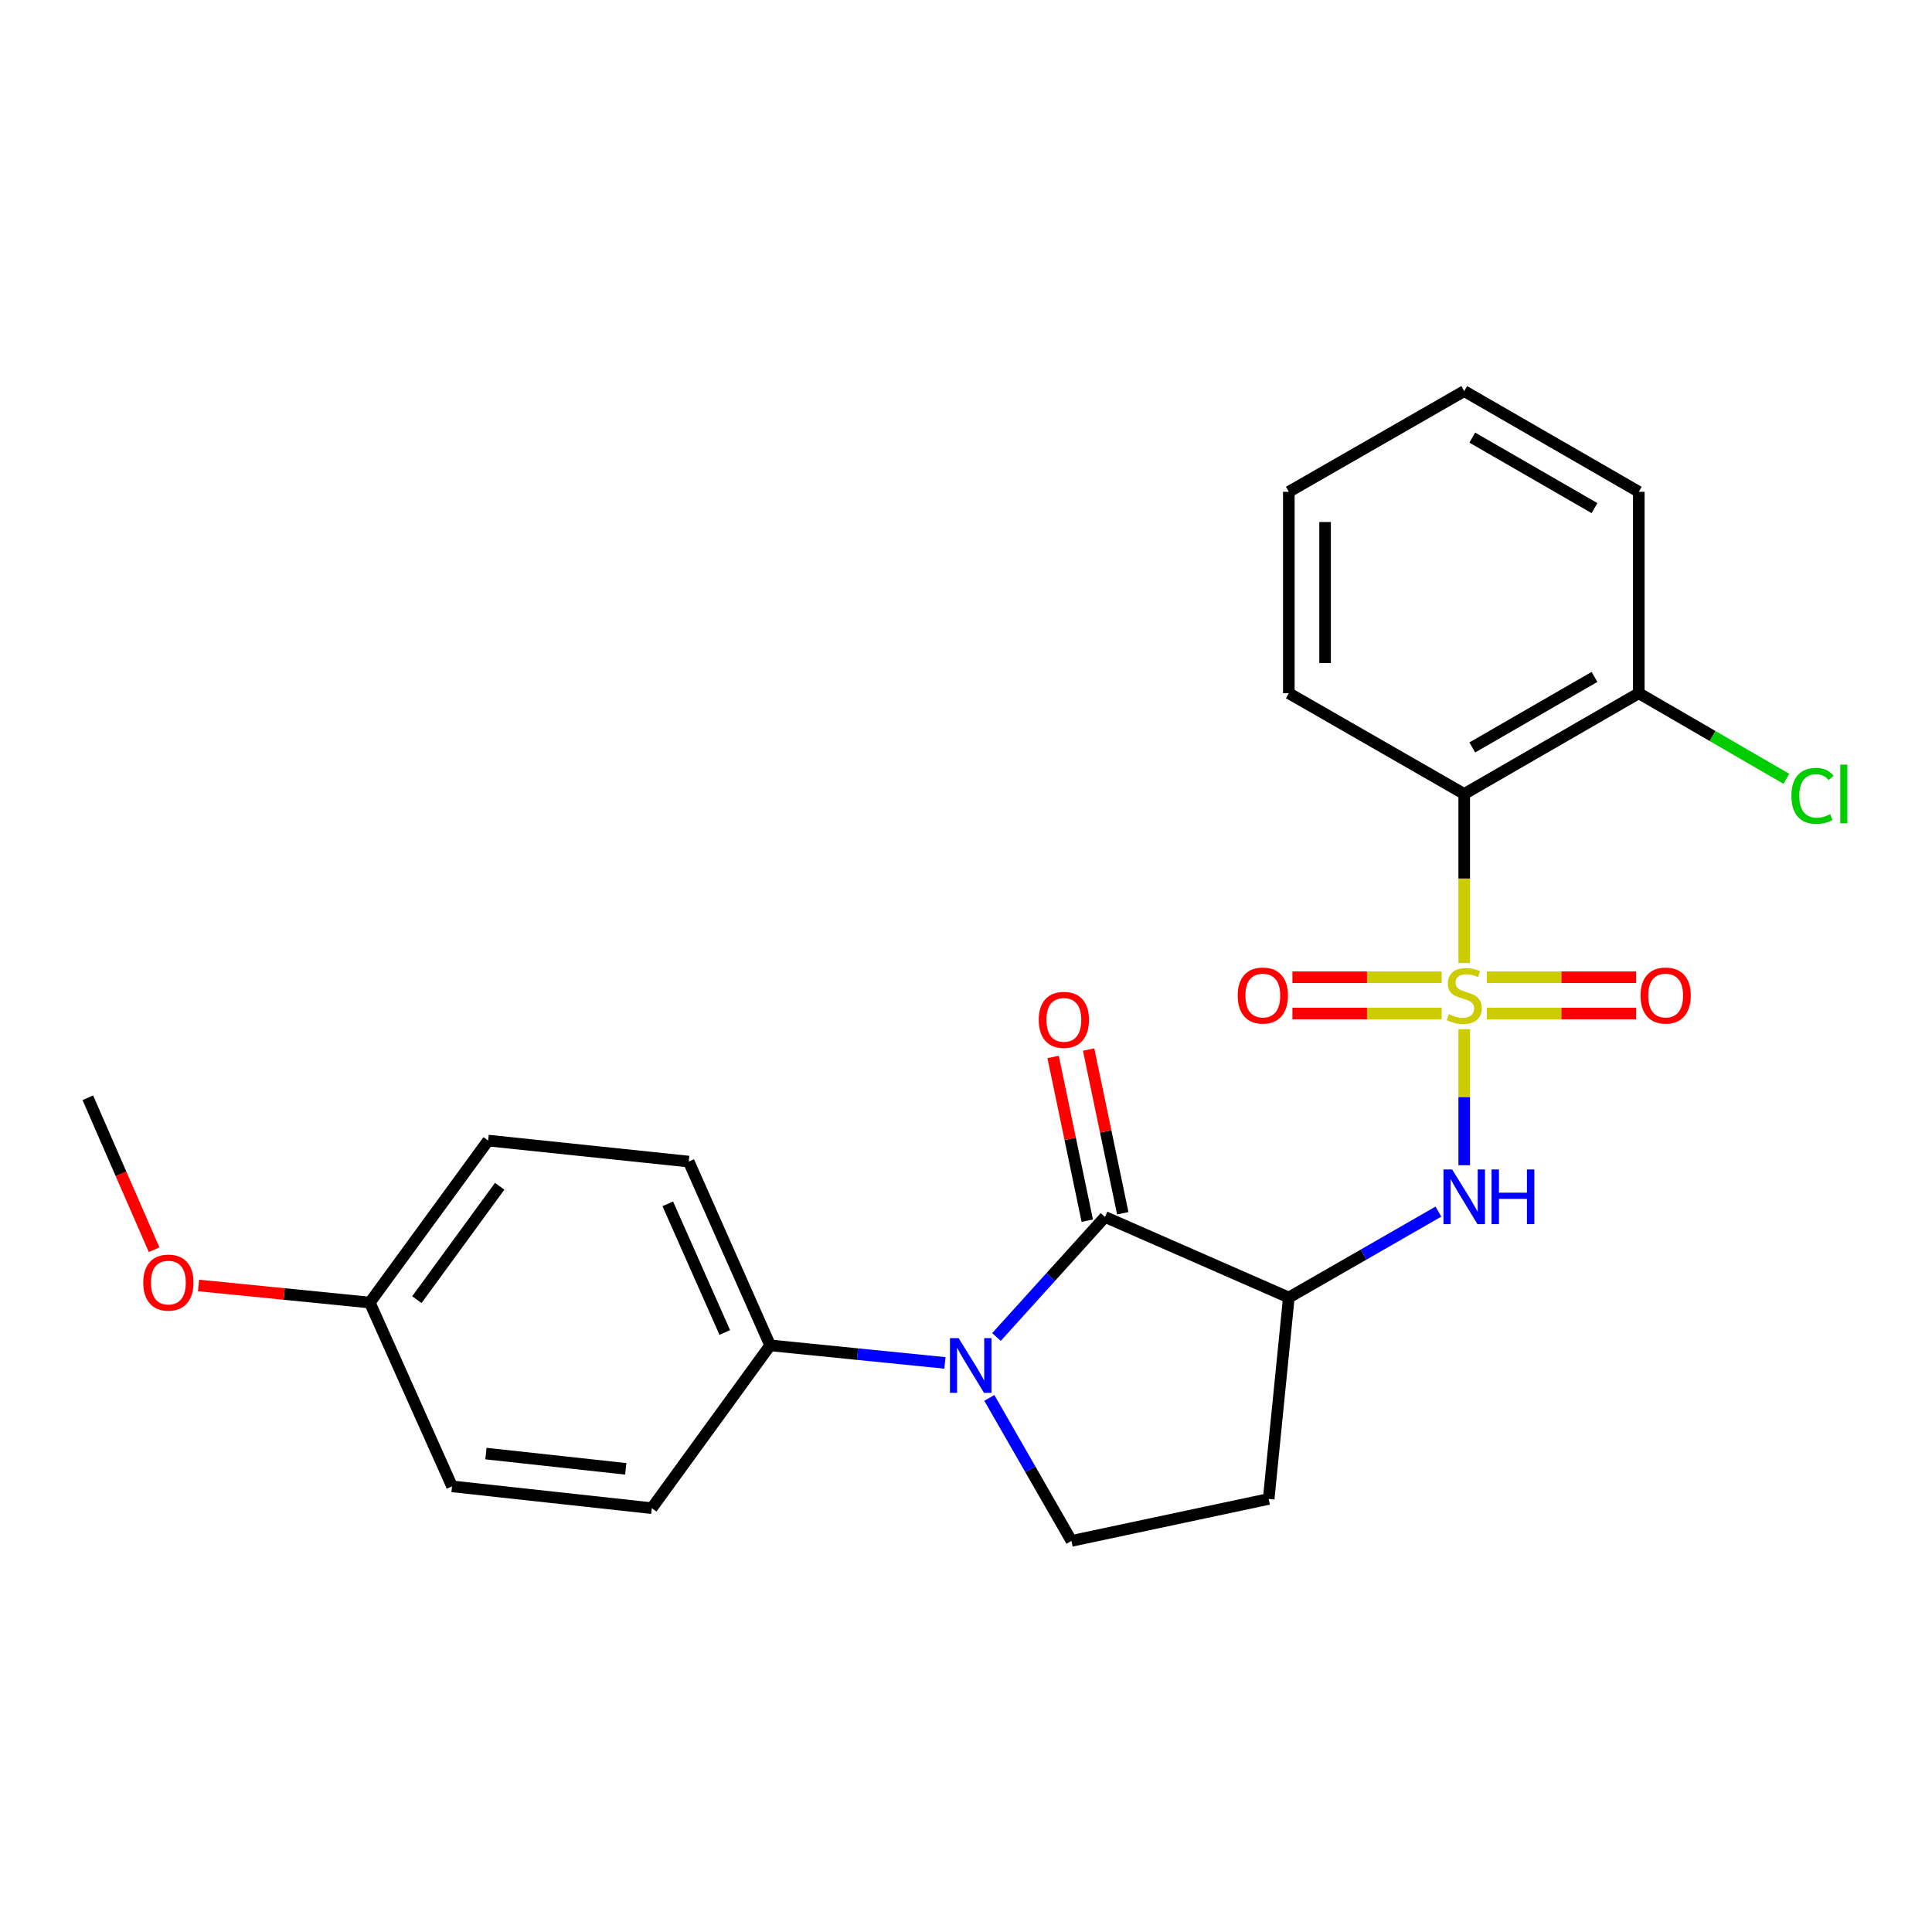 <?xml version='1.0' encoding='iso-8859-1'?>
<svg version='1.1' baseProfile='full'
              xmlns='http://www.w3.org/2000/svg'
                      xmlns:rdkit='http://www.rdkit.org/xml'
                      xmlns:xlink='http://www.w3.org/1999/xlink'
                  xml:space='preserve'
width='1000px' height='1000px' viewBox='0 0 1000 1000'>
<!-- END OF HEADER -->
<rect style='opacity:1.0;fill:#FFFFFF;stroke:none' width='1000' height='1000' x='0' y='0'> </rect>
<path class='bond-3' d='M 757.878,532.692 L 757.878,567.911' style='fill:none;fill-rule:evenodd;stroke:#CCCC00;stroke-width:6px;stroke-linecap:butt;stroke-linejoin:miter;stroke-opacity:1' />
<path class='bond-3' d='M 757.878,567.911 L 757.878,603.129' style='fill:none;fill-rule:evenodd;stroke:#0000FF;stroke-width:6px;stroke-linecap:butt;stroke-linejoin:miter;stroke-opacity:1' />
<path class='bond-4' d='M 757.878,498.48 L 757.878,454.717' style='fill:none;fill-rule:evenodd;stroke:#CCCC00;stroke-width:6px;stroke-linecap:butt;stroke-linejoin:miter;stroke-opacity:1' />
<path class='bond-4' d='M 757.878,454.717 L 757.878,410.954' style='fill:none;fill-rule:evenodd;stroke:#000000;stroke-width:6px;stroke-linecap:butt;stroke-linejoin:miter;stroke-opacity:1' />
<path class='bond-7' d='M 769.565,524.593 L 808.196,524.593' style='fill:none;fill-rule:evenodd;stroke:#CCCC00;stroke-width:6px;stroke-linecap:butt;stroke-linejoin:miter;stroke-opacity:1' />
<path class='bond-7' d='M 808.196,524.593 L 846.827,524.593' style='fill:none;fill-rule:evenodd;stroke:#FF0000;stroke-width:6px;stroke-linecap:butt;stroke-linejoin:miter;stroke-opacity:1' />
<path class='bond-7' d='M 769.565,505.82 L 808.196,505.82' style='fill:none;fill-rule:evenodd;stroke:#CCCC00;stroke-width:6px;stroke-linecap:butt;stroke-linejoin:miter;stroke-opacity:1' />
<path class='bond-7' d='M 808.196,505.82 L 846.827,505.82' style='fill:none;fill-rule:evenodd;stroke:#FF0000;stroke-width:6px;stroke-linecap:butt;stroke-linejoin:miter;stroke-opacity:1' />
<path class='bond-8' d='M 746.192,505.82 L 707.571,505.82' style='fill:none;fill-rule:evenodd;stroke:#CCCC00;stroke-width:6px;stroke-linecap:butt;stroke-linejoin:miter;stroke-opacity:1' />
<path class='bond-8' d='M 707.571,505.82 L 668.95,505.82' style='fill:none;fill-rule:evenodd;stroke:#FF0000;stroke-width:6px;stroke-linecap:butt;stroke-linejoin:miter;stroke-opacity:1' />
<path class='bond-8' d='M 746.192,524.593 L 707.571,524.593' style='fill:none;fill-rule:evenodd;stroke:#CCCC00;stroke-width:6px;stroke-linecap:butt;stroke-linejoin:miter;stroke-opacity:1' />
<path class='bond-8' d='M 707.571,524.593 L 668.95,524.593' style='fill:none;fill-rule:evenodd;stroke:#FF0000;stroke-width:6px;stroke-linecap:butt;stroke-linejoin:miter;stroke-opacity:1' />
<path class='bond-0' d='M 571.953,629.898 L 667.09,671.595' style='fill:none;fill-rule:evenodd;stroke:#000000;stroke-width:6px;stroke-linecap:butt;stroke-linejoin:miter;stroke-opacity:1' />
<path class='bond-1' d='M 571.953,629.898 L 543.862,660.965' style='fill:none;fill-rule:evenodd;stroke:#000000;stroke-width:6px;stroke-linecap:butt;stroke-linejoin:miter;stroke-opacity:1' />
<path class='bond-1' d='M 543.862,660.965 L 515.772,692.031' style='fill:none;fill-rule:evenodd;stroke:#0000FF;stroke-width:6px;stroke-linecap:butt;stroke-linejoin:miter;stroke-opacity:1' />
<path class='bond-10' d='M 581.141,627.982 L 572.304,585.614' style='fill:none;fill-rule:evenodd;stroke:#000000;stroke-width:6px;stroke-linecap:butt;stroke-linejoin:miter;stroke-opacity:1' />
<path class='bond-10' d='M 572.304,585.614 L 563.467,543.245' style='fill:none;fill-rule:evenodd;stroke:#FF0000;stroke-width:6px;stroke-linecap:butt;stroke-linejoin:miter;stroke-opacity:1' />
<path class='bond-10' d='M 562.764,631.815 L 553.927,589.447' style='fill:none;fill-rule:evenodd;stroke:#000000;stroke-width:6px;stroke-linecap:butt;stroke-linejoin:miter;stroke-opacity:1' />
<path class='bond-10' d='M 553.927,589.447 L 545.09,547.079' style='fill:none;fill-rule:evenodd;stroke:#FF0000;stroke-width:6px;stroke-linecap:butt;stroke-linejoin:miter;stroke-opacity:1' />
<path class='bond-9' d='M 489.092,705.434 L 443.859,700.894' style='fill:none;fill-rule:evenodd;stroke:#0000FF;stroke-width:6px;stroke-linecap:butt;stroke-linejoin:miter;stroke-opacity:1' />
<path class='bond-9' d='M 443.859,700.894 L 398.626,696.355' style='fill:none;fill-rule:evenodd;stroke:#000000;stroke-width:6px;stroke-linecap:butt;stroke-linejoin:miter;stroke-opacity:1' />
<path class='bond-25' d='M 512.076,723.551 L 533.332,760.562' style='fill:none;fill-rule:evenodd;stroke:#0000FF;stroke-width:6px;stroke-linecap:butt;stroke-linejoin:miter;stroke-opacity:1' />
<path class='bond-25' d='M 533.332,760.562 L 554.588,797.572' style='fill:none;fill-rule:evenodd;stroke:#000000;stroke-width:6px;stroke-linecap:butt;stroke-linejoin:miter;stroke-opacity:1' />
<path class='bond-2' d='M 667.09,671.595 L 705.805,649.362' style='fill:none;fill-rule:evenodd;stroke:#000000;stroke-width:6px;stroke-linecap:butt;stroke-linejoin:miter;stroke-opacity:1' />
<path class='bond-2' d='M 705.805,649.362 L 744.521,627.129' style='fill:none;fill-rule:evenodd;stroke:#0000FF;stroke-width:6px;stroke-linecap:butt;stroke-linejoin:miter;stroke-opacity:1' />
<path class='bond-6' d='M 667.09,671.595 L 656.661,775.858' style='fill:none;fill-rule:evenodd;stroke:#000000;stroke-width:6px;stroke-linecap:butt;stroke-linejoin:miter;stroke-opacity:1' />
<path class='bond-11' d='M 757.878,410.954 L 848.239,358.817' style='fill:none;fill-rule:evenodd;stroke:#000000;stroke-width:6px;stroke-linecap:butt;stroke-linejoin:miter;stroke-opacity:1' />
<path class='bond-11' d='M 762.05,386.873 L 825.303,350.377' style='fill:none;fill-rule:evenodd;stroke:#000000;stroke-width:6px;stroke-linecap:butt;stroke-linejoin:miter;stroke-opacity:1' />
<path class='bond-18' d='M 757.878,410.954 L 667.09,358.817' style='fill:none;fill-rule:evenodd;stroke:#000000;stroke-width:6px;stroke-linecap:butt;stroke-linejoin:miter;stroke-opacity:1' />
<path class='bond-5' d='M 554.588,797.572 L 656.661,775.858' style='fill:none;fill-rule:evenodd;stroke:#000000;stroke-width:6px;stroke-linecap:butt;stroke-linejoin:miter;stroke-opacity:1' />
<path class='bond-12' d='M 398.626,696.355 L 356.481,601.228' style='fill:none;fill-rule:evenodd;stroke:#000000;stroke-width:6px;stroke-linecap:butt;stroke-linejoin:miter;stroke-opacity:1' />
<path class='bond-12' d='M 375.14,689.69 L 345.639,623.101' style='fill:none;fill-rule:evenodd;stroke:#000000;stroke-width:6px;stroke-linecap:butt;stroke-linejoin:miter;stroke-opacity:1' />
<path class='bond-13' d='M 398.626,696.355 L 337.364,780.625' style='fill:none;fill-rule:evenodd;stroke:#000000;stroke-width:6px;stroke-linecap:butt;stroke-linejoin:miter;stroke-opacity:1' />
<path class='bond-14' d='M 848.239,358.817 L 886.435,380.966' style='fill:none;fill-rule:evenodd;stroke:#000000;stroke-width:6px;stroke-linecap:butt;stroke-linejoin:miter;stroke-opacity:1' />
<path class='bond-14' d='M 886.435,380.966 L 924.632,403.115' style='fill:none;fill-rule:evenodd;stroke:#00CC00;stroke-width:6px;stroke-linecap:butt;stroke-linejoin:miter;stroke-opacity:1' />
<path class='bond-20' d='M 848.239,358.817 L 848.239,254.554' style='fill:none;fill-rule:evenodd;stroke:#000000;stroke-width:6px;stroke-linecap:butt;stroke-linejoin:miter;stroke-opacity:1' />
<path class='bond-16' d='M 356.481,601.228 L 252.656,590.361' style='fill:none;fill-rule:evenodd;stroke:#000000;stroke-width:6px;stroke-linecap:butt;stroke-linejoin:miter;stroke-opacity:1' />
<path class='bond-17' d='M 337.364,780.625 L 233.977,769.34' style='fill:none;fill-rule:evenodd;stroke:#000000;stroke-width:6px;stroke-linecap:butt;stroke-linejoin:miter;stroke-opacity:1' />
<path class='bond-17' d='M 323.893,760.27 L 251.522,752.37' style='fill:none;fill-rule:evenodd;stroke:#000000;stroke-width:6px;stroke-linecap:butt;stroke-linejoin:miter;stroke-opacity:1' />
<path class='bond-15' d='M 191.414,674.203 L 233.977,769.34' style='fill:none;fill-rule:evenodd;stroke:#000000;stroke-width:6px;stroke-linecap:butt;stroke-linejoin:miter;stroke-opacity:1' />
<path class='bond-19' d='M 191.414,674.203 L 147.093,669.774' style='fill:none;fill-rule:evenodd;stroke:#000000;stroke-width:6px;stroke-linecap:butt;stroke-linejoin:miter;stroke-opacity:1' />
<path class='bond-19' d='M 147.093,669.774 L 102.771,665.345' style='fill:none;fill-rule:evenodd;stroke:#FF0000;stroke-width:6px;stroke-linecap:butt;stroke-linejoin:miter;stroke-opacity:1' />
<path class='bond-26' d='M 191.414,674.203 L 252.656,590.361' style='fill:none;fill-rule:evenodd;stroke:#000000;stroke-width:6px;stroke-linecap:butt;stroke-linejoin:miter;stroke-opacity:1' />
<path class='bond-26' d='M 215.76,672.699 L 258.629,614.01' style='fill:none;fill-rule:evenodd;stroke:#000000;stroke-width:6px;stroke-linecap:butt;stroke-linejoin:miter;stroke-opacity:1' />
<path class='bond-22' d='M 667.09,358.817 L 667.09,254.554' style='fill:none;fill-rule:evenodd;stroke:#000000;stroke-width:6px;stroke-linecap:butt;stroke-linejoin:miter;stroke-opacity:1' />
<path class='bond-22' d='M 685.863,343.177 L 685.863,270.193' style='fill:none;fill-rule:evenodd;stroke:#000000;stroke-width:6px;stroke-linecap:butt;stroke-linejoin:miter;stroke-opacity:1' />
<path class='bond-21' d='M 79.767,646.857 L 62.611,607.527' style='fill:none;fill-rule:evenodd;stroke:#FF0000;stroke-width:6px;stroke-linecap:butt;stroke-linejoin:miter;stroke-opacity:1' />
<path class='bond-21' d='M 62.611,607.527 L 45.455,568.198' style='fill:none;fill-rule:evenodd;stroke:#000000;stroke-width:6px;stroke-linecap:butt;stroke-linejoin:miter;stroke-opacity:1' />
<path class='bond-24' d='M 848.239,254.554 L 757.878,202.428' style='fill:none;fill-rule:evenodd;stroke:#000000;stroke-width:6px;stroke-linecap:butt;stroke-linejoin:miter;stroke-opacity:1' />
<path class='bond-24' d='M 825.304,262.996 L 762.052,226.508' style='fill:none;fill-rule:evenodd;stroke:#000000;stroke-width:6px;stroke-linecap:butt;stroke-linejoin:miter;stroke-opacity:1' />
<path class='bond-23' d='M 667.09,254.554 L 757.878,202.428' style='fill:none;fill-rule:evenodd;stroke:#000000;stroke-width:6px;stroke-linecap:butt;stroke-linejoin:miter;stroke-opacity:1' />
<path  class='atom-0' d='M 749.878 524.926
Q 750.198 525.046, 751.518 525.606
Q 752.838 526.166, 754.278 526.526
Q 755.758 526.846, 757.198 526.846
Q 759.878 526.846, 761.438 525.566
Q 762.998 524.246, 762.998 521.966
Q 762.998 520.406, 762.198 519.446
Q 761.438 518.486, 760.238 517.966
Q 759.038 517.446, 757.038 516.846
Q 754.518 516.086, 752.998 515.366
Q 751.518 514.646, 750.438 513.126
Q 749.398 511.606, 749.398 509.046
Q 749.398 505.486, 751.798 503.286
Q 754.238 501.086, 759.038 501.086
Q 762.318 501.086, 766.038 502.646
L 765.118 505.726
Q 761.718 504.326, 759.158 504.326
Q 756.398 504.326, 754.878 505.486
Q 753.358 506.606, 753.398 508.566
Q 753.398 510.086, 754.158 511.006
Q 754.958 511.926, 756.078 512.446
Q 757.238 512.966, 759.158 513.566
Q 761.718 514.366, 763.238 515.166
Q 764.758 515.966, 765.838 517.606
Q 766.958 519.206, 766.958 521.966
Q 766.958 525.886, 764.318 528.006
Q 761.718 530.086, 757.358 530.086
Q 754.838 530.086, 752.918 529.526
Q 751.038 529.006, 748.798 528.086
L 749.878 524.926
' fill='#CCCC00'/>
<path  class='atom-2' d='M 496.181 692.614
L 505.461 707.614
Q 506.381 709.094, 507.861 711.774
Q 509.341 714.454, 509.421 714.614
L 509.421 692.614
L 513.181 692.614
L 513.181 720.934
L 509.301 720.934
L 499.341 704.534
Q 498.181 702.614, 496.941 700.414
Q 495.741 698.214, 495.381 697.534
L 495.381 720.934
L 491.701 720.934
L 491.701 692.614
L 496.181 692.614
' fill='#0000FF'/>
<path  class='atom-4' d='M 751.618 605.299
L 760.898 620.299
Q 761.818 621.779, 763.298 624.459
Q 764.778 627.139, 764.858 627.299
L 764.858 605.299
L 768.618 605.299
L 768.618 633.619
L 764.738 633.619
L 754.778 617.219
Q 753.618 615.299, 752.378 613.099
Q 751.178 610.899, 750.818 610.219
L 750.818 633.619
L 747.138 633.619
L 747.138 605.299
L 751.618 605.299
' fill='#0000FF'/>
<path  class='atom-4' d='M 772.018 605.299
L 775.858 605.299
L 775.858 617.339
L 790.338 617.339
L 790.338 605.299
L 794.178 605.299
L 794.178 633.619
L 790.338 633.619
L 790.338 620.539
L 775.858 620.539
L 775.858 633.619
L 772.018 633.619
L 772.018 605.299
' fill='#0000FF'/>
<path  class='atom-8' d='M 849.141 515.286
Q 849.141 508.486, 852.501 504.686
Q 855.861 500.886, 862.141 500.886
Q 868.421 500.886, 871.781 504.686
Q 875.141 508.486, 875.141 515.286
Q 875.141 522.166, 871.741 526.086
Q 868.341 529.966, 862.141 529.966
Q 855.901 529.966, 852.501 526.086
Q 849.141 522.206, 849.141 515.286
M 862.141 526.766
Q 866.461 526.766, 868.781 523.886
Q 871.141 520.966, 871.141 515.286
Q 871.141 509.726, 868.781 506.926
Q 866.461 504.086, 862.141 504.086
Q 857.821 504.086, 855.461 506.886
Q 853.141 509.686, 853.141 515.286
Q 853.141 521.006, 855.461 523.886
Q 857.821 526.766, 862.141 526.766
' fill='#FF0000'/>
<path  class='atom-9' d='M 640.636 515.286
Q 640.636 508.486, 643.996 504.686
Q 647.356 500.886, 653.636 500.886
Q 659.916 500.886, 663.276 504.686
Q 666.636 508.486, 666.636 515.286
Q 666.636 522.166, 663.236 526.086
Q 659.836 529.966, 653.636 529.966
Q 647.396 529.966, 643.996 526.086
Q 640.636 522.206, 640.636 515.286
M 653.636 526.766
Q 657.956 526.766, 660.276 523.886
Q 662.636 520.966, 662.636 515.286
Q 662.636 509.726, 660.276 506.926
Q 657.956 504.086, 653.636 504.086
Q 649.316 504.086, 646.956 506.886
Q 644.636 509.686, 644.636 515.286
Q 644.636 521.006, 646.956 523.886
Q 649.316 526.766, 653.636 526.766
' fill='#FF0000'/>
<path  class='atom-11' d='M 537.656 527.874
Q 537.656 521.074, 541.016 517.274
Q 544.376 513.474, 550.656 513.474
Q 556.936 513.474, 560.296 517.274
Q 563.656 521.074, 563.656 527.874
Q 563.656 534.754, 560.256 538.674
Q 556.856 542.554, 550.656 542.554
Q 544.416 542.554, 541.016 538.674
Q 537.656 534.794, 537.656 527.874
M 550.656 539.354
Q 554.976 539.354, 557.296 536.474
Q 559.656 533.554, 559.656 527.874
Q 559.656 522.314, 557.296 519.514
Q 554.976 516.674, 550.656 516.674
Q 546.336 516.674, 543.976 519.474
Q 541.656 522.274, 541.656 527.874
Q 541.656 533.594, 543.976 536.474
Q 546.336 539.354, 550.656 539.354
' fill='#FF0000'/>
<path  class='atom-15' d='M 927.231 411.934
Q 927.231 404.894, 930.511 401.214
Q 933.831 397.494, 940.111 397.494
Q 945.951 397.494, 949.071 401.614
L 946.431 403.774
Q 944.151 400.774, 940.111 400.774
Q 935.831 400.774, 933.551 403.654
Q 931.311 406.494, 931.311 411.934
Q 931.311 417.534, 933.631 420.414
Q 935.991 423.294, 940.551 423.294
Q 943.671 423.294, 947.311 421.414
L 948.431 424.414
Q 946.951 425.374, 944.711 425.934
Q 942.471 426.494, 939.991 426.494
Q 933.831 426.494, 930.511 422.734
Q 927.231 418.974, 927.231 411.934
' fill='#00CC00'/>
<path  class='atom-15' d='M 952.511 395.774
L 956.191 395.774
L 956.191 426.134
L 952.511 426.134
L 952.511 395.774
' fill='#00CC00'/>
<path  class='atom-20' d='M 74.151 663.864
Q 74.151 657.064, 77.511 653.264
Q 80.871 649.464, 87.151 649.464
Q 93.431 649.464, 96.791 653.264
Q 100.151 657.064, 100.151 663.864
Q 100.151 670.744, 96.751 674.664
Q 93.351 678.544, 87.151 678.544
Q 80.911 678.544, 77.511 674.664
Q 74.151 670.784, 74.151 663.864
M 87.151 675.344
Q 91.471 675.344, 93.791 672.464
Q 96.151 669.544, 96.151 663.864
Q 96.151 658.304, 93.791 655.504
Q 91.471 652.664, 87.151 652.664
Q 82.831 652.664, 80.471 655.464
Q 78.151 658.264, 78.151 663.864
Q 78.151 669.584, 80.471 672.464
Q 82.831 675.344, 87.151 675.344
' fill='#FF0000'/>
</svg>
